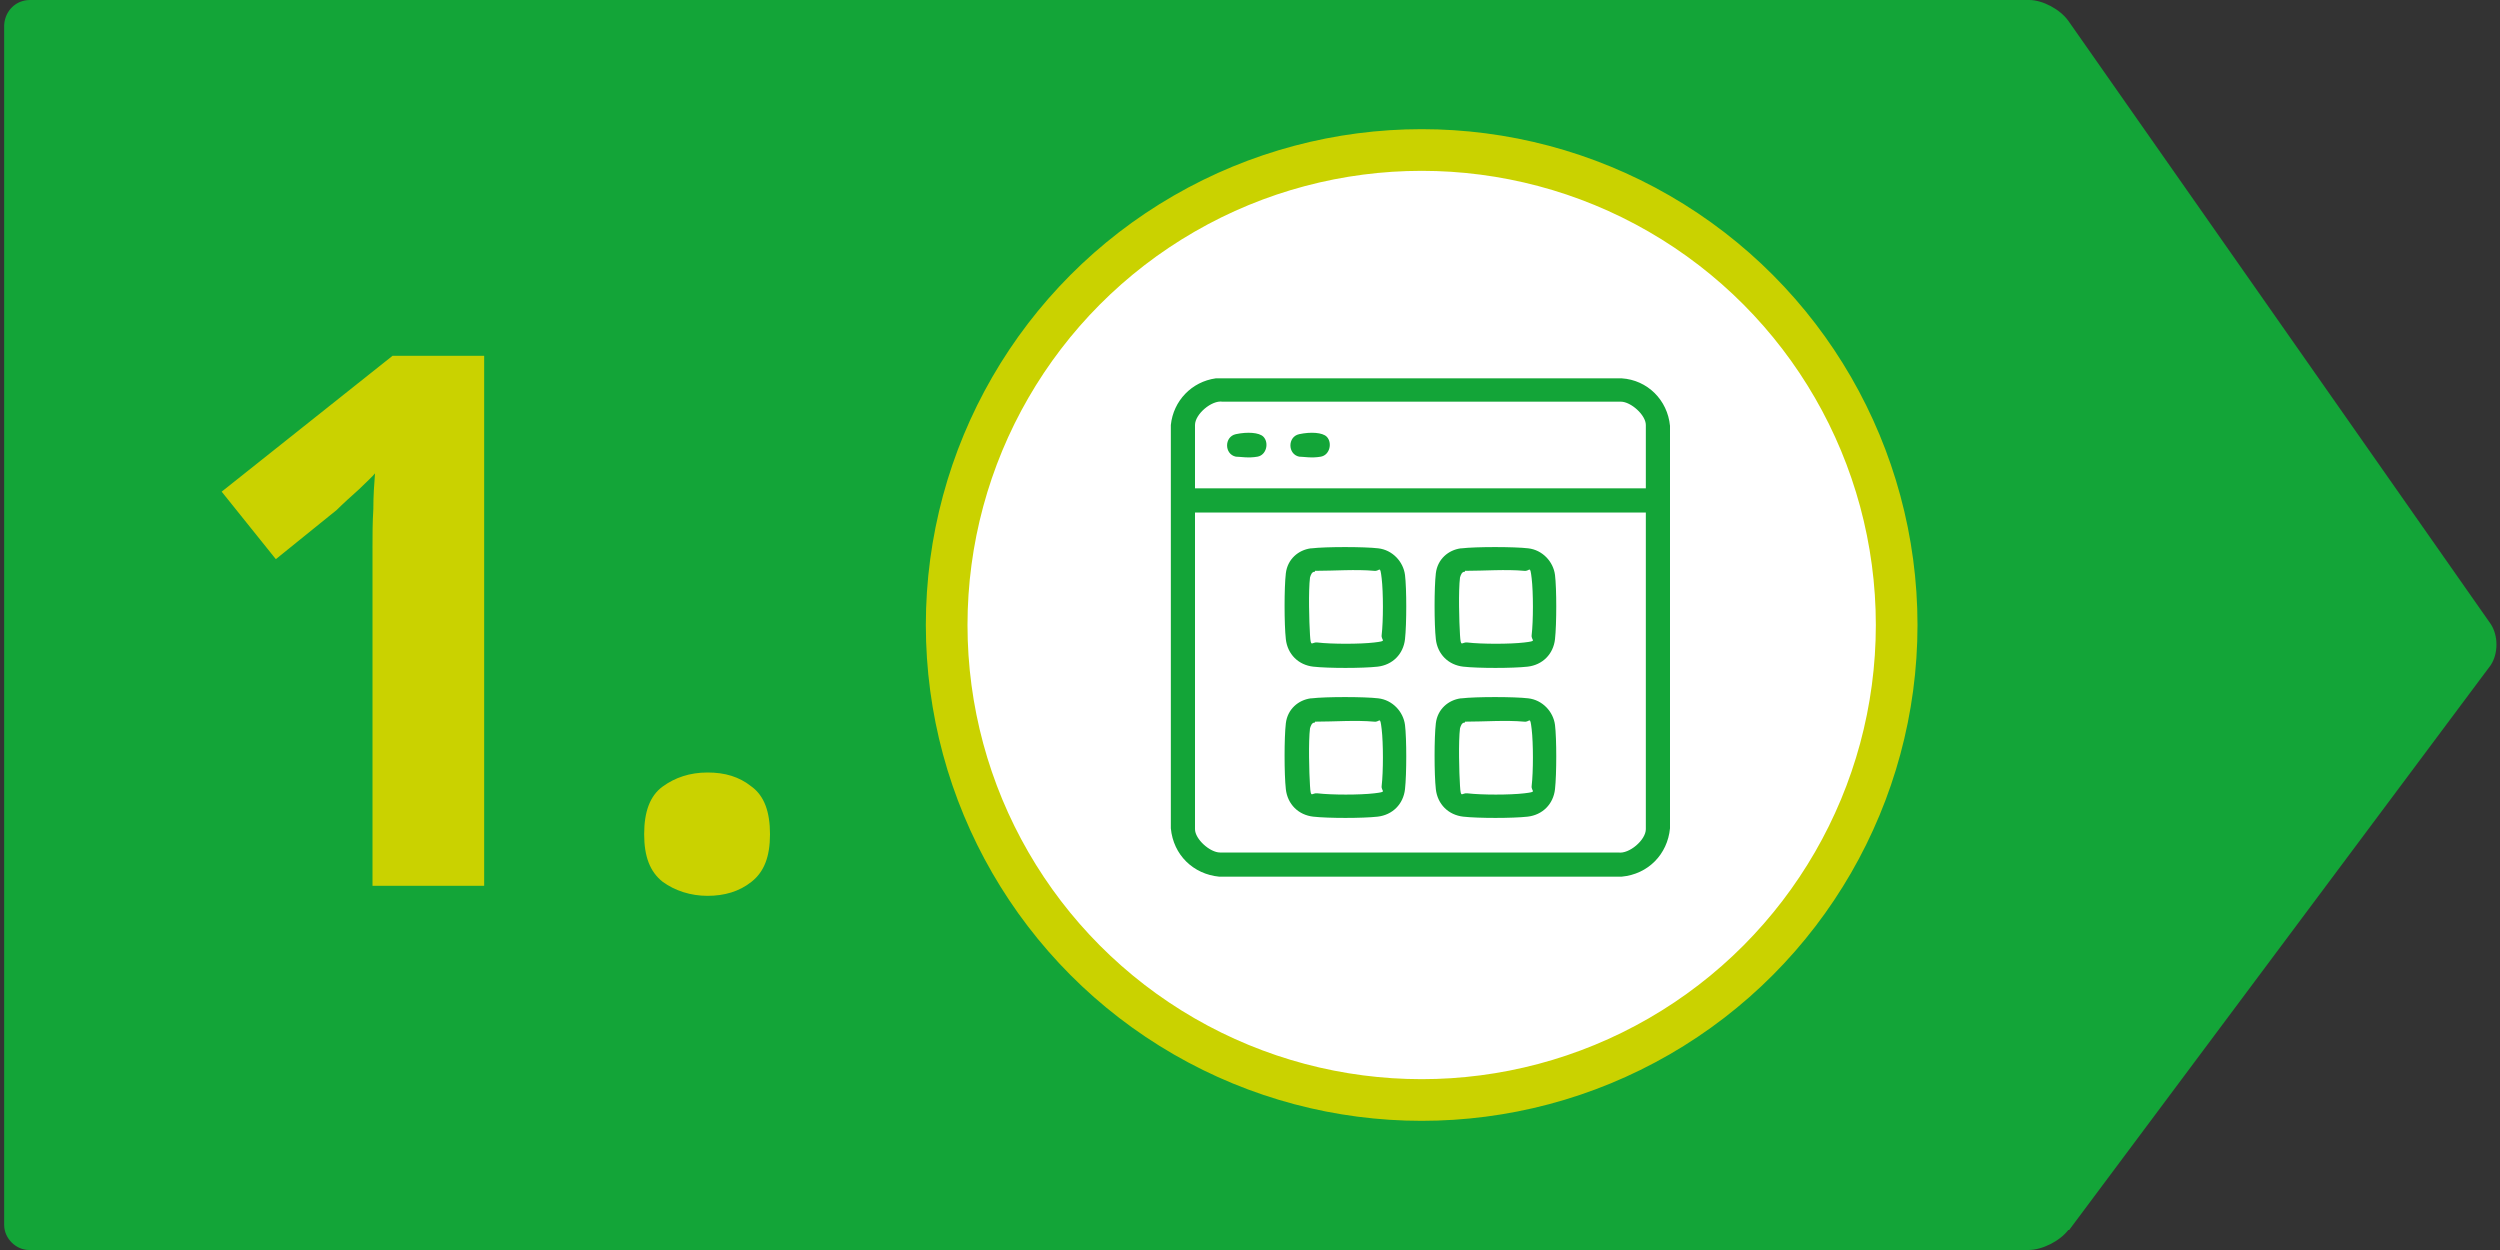 <?xml version="1.0" encoding="UTF-8"?>
<svg id="Ebene_1" xmlns="http://www.w3.org/2000/svg" version="1.1" viewBox="0 0 300 150">
  <rect x="0" y="0" width="300" height="150" fill="#333333" stroke="none"/>
  <!-- Generator: Adobe Illustrator 29.3.1, SVG Export Plug-In . SVG Version: 2.1.0 Build 151)  -->
  <defs>
    <style>
      .st0 {
        fill: #13a538;
      }

      .st1 {
        fill: #fff;
        stroke: #cad200;
        stroke-width: 5px;
      }

      .st2 {
        isolation: isolate;
      }

      .st3 {
        fill: #cad200;
      }
    </style>
  </defs>
  <path class="st0" d="M248.2,147.6c-1,1.3-3.1,2.4-4.8,2.4H3.5c-1.6,0-3-1.4-3-3V3C.6,1.3,1.9,0,3.6,0h239.9c1.6,0,3.7,1.1,4.7,2.5l50.7,72.4c.9,1.4.9,3.5,0,4.9l-50.6,67.8h0Z"/>
  <circle class="st1" cx="170.6" cy="75" r="57"/>
  <g class="st2">
    <g class="st2">
      <g class="st2">
        <path class="st3" d="M58.1,106.3h-13.4v-36.8c0-1,0-2.3,0-3.8,0-1.5,0-3,.1-4.6,0-1.6.1-3,.2-4.3-.3.4-1,1-1.9,1.9-1,.9-1.9,1.7-2.7,2.5l-7.3,5.9-6.5-8.1,20.5-16.3h11v63.5Z"/>
        <path class="st3" d="M77.3,100.1c0-2.7.7-4.6,2.2-5.7,1.5-1.1,3.3-1.7,5.4-1.7s3.8.5,5.3,1.7c1.5,1.1,2.2,3,2.2,5.7s-.7,4.5-2.2,5.7c-1.5,1.2-3.3,1.7-5.3,1.7s-3.9-.6-5.4-1.7c-1.5-1.2-2.2-3-2.2-5.7Z"/>
      </g>
    </g>
  </g>
  <g>
    <path class="st0" d="M146,45.4h48.6c3.1.2,5.5,2.6,5.8,5.7v48.3c-.3,3.1-2.6,5.5-5.8,5.8h-48.3c-3.1-.3-5.5-2.6-5.8-5.8v-48.4c.3-2.9,2.5-5.2,5.4-5.6h.1ZM197.5,58.6v-7.6c0-1.2-1.8-2.8-3-2.8h-47.8c-1.3-.2-3.3,1.5-3.3,2.8v7.6h54.1ZM197.5,61.5h-54.1v38c0,1.2,1.8,2.8,3,2.8h47.8c1.3.2,3.3-1.5,3.3-2.8v-38Z"/>
    <path class="st0" d="M157.4,65.8c1.7-.2,6.3-.2,8,0s3,1.6,3.2,3.2.2,5.9,0,7.7-1.5,3.1-3.3,3.3-5.9.2-7.7,0-3.1-1.5-3.3-3.3-.2-6.2,0-7.9,1.5-2.8,3-3h.1ZM157.8,68.6c-.4,0-.5.4-.6.7-.2,1.6-.1,5.3,0,6.9s.2.8.9.9c1.7.2,5.1.2,6.8,0s.8-.2.9-.9c.2-1.7.2-5.1,0-6.8s-.2-.8-.9-.9c-2.2-.2-4.8,0-7.1,0h0Z"/>
    <path class="st0" d="M175.4,65.8c1.7-.2,6.3-.2,8,0s3,1.6,3.2,3.2.2,5.9,0,7.7-1.5,3.1-3.3,3.3-5.9.2-7.7,0-3.1-1.5-3.3-3.3-.2-6.2,0-7.9,1.5-2.8,3-3h.1ZM175.8,68.6c-.4,0-.5.4-.6.7-.2,1.6-.1,5.3,0,6.9s.2.8.9.9c1.7.2,5.1.2,6.8,0s.8-.2.9-.9c.2-1.7.2-5.1,0-6.8s-.2-.8-.9-.9c-2.2-.2-4.8,0-7.1,0h0Z"/>
    <path class="st0" d="M157.4,83.8c1.7-.2,6.3-.2,8,0s3,1.6,3.2,3.2.2,5.9,0,7.7-1.5,3.1-3.3,3.3-5.9.2-7.7,0-3.1-1.5-3.3-3.3-.2-6.2,0-7.9,1.5-2.8,3-3h.1ZM157.8,86.7c-.4,0-.5.4-.6.7-.2,1.6-.1,5.3,0,6.9s.2.8.9.9c1.7.2,5.1.2,6.8,0s.8-.2.9-.9c.2-1.7.2-5.1,0-6.8s-.2-.8-.9-.9c-2.2-.2-4.8,0-7.1,0h0Z"/>
    <path class="st0" d="M175.4,83.8c1.7-.2,6.3-.2,8,0s3,1.6,3.2,3.2.2,5.9,0,7.7-1.5,3.1-3.3,3.3-5.9.2-7.7,0-3.1-1.5-3.3-3.3-.2-6.2,0-7.9,1.5-2.8,3-3h.1ZM175.8,86.7c-.4,0-.5.4-.6.7-.2,1.6-.1,5.3,0,6.9s.2.8.9.9c1.7.2,5.1.2,6.8,0s.8-.2.9-.9c.2-1.7.2-5.1,0-6.8s-.2-.8-.9-.9c-2.2-.2-4.8,0-7.1,0h0Z"/>
    <path class="st0" d="M151.6,52.4c.7.7.4,2.2-.7,2.4s-2.1,0-2.6,0c-1.4-.3-1.4-2.4,0-2.7s2.8-.2,3.3.3Z"/>
    <path class="st0" d="M159.2,52.4c.7.7.4,2.2-.7,2.4s-2.1,0-2.6,0c-1.4-.3-1.4-2.4,0-2.7s2.8-.2,3.3.3Z"/>
  </g>
</svg>